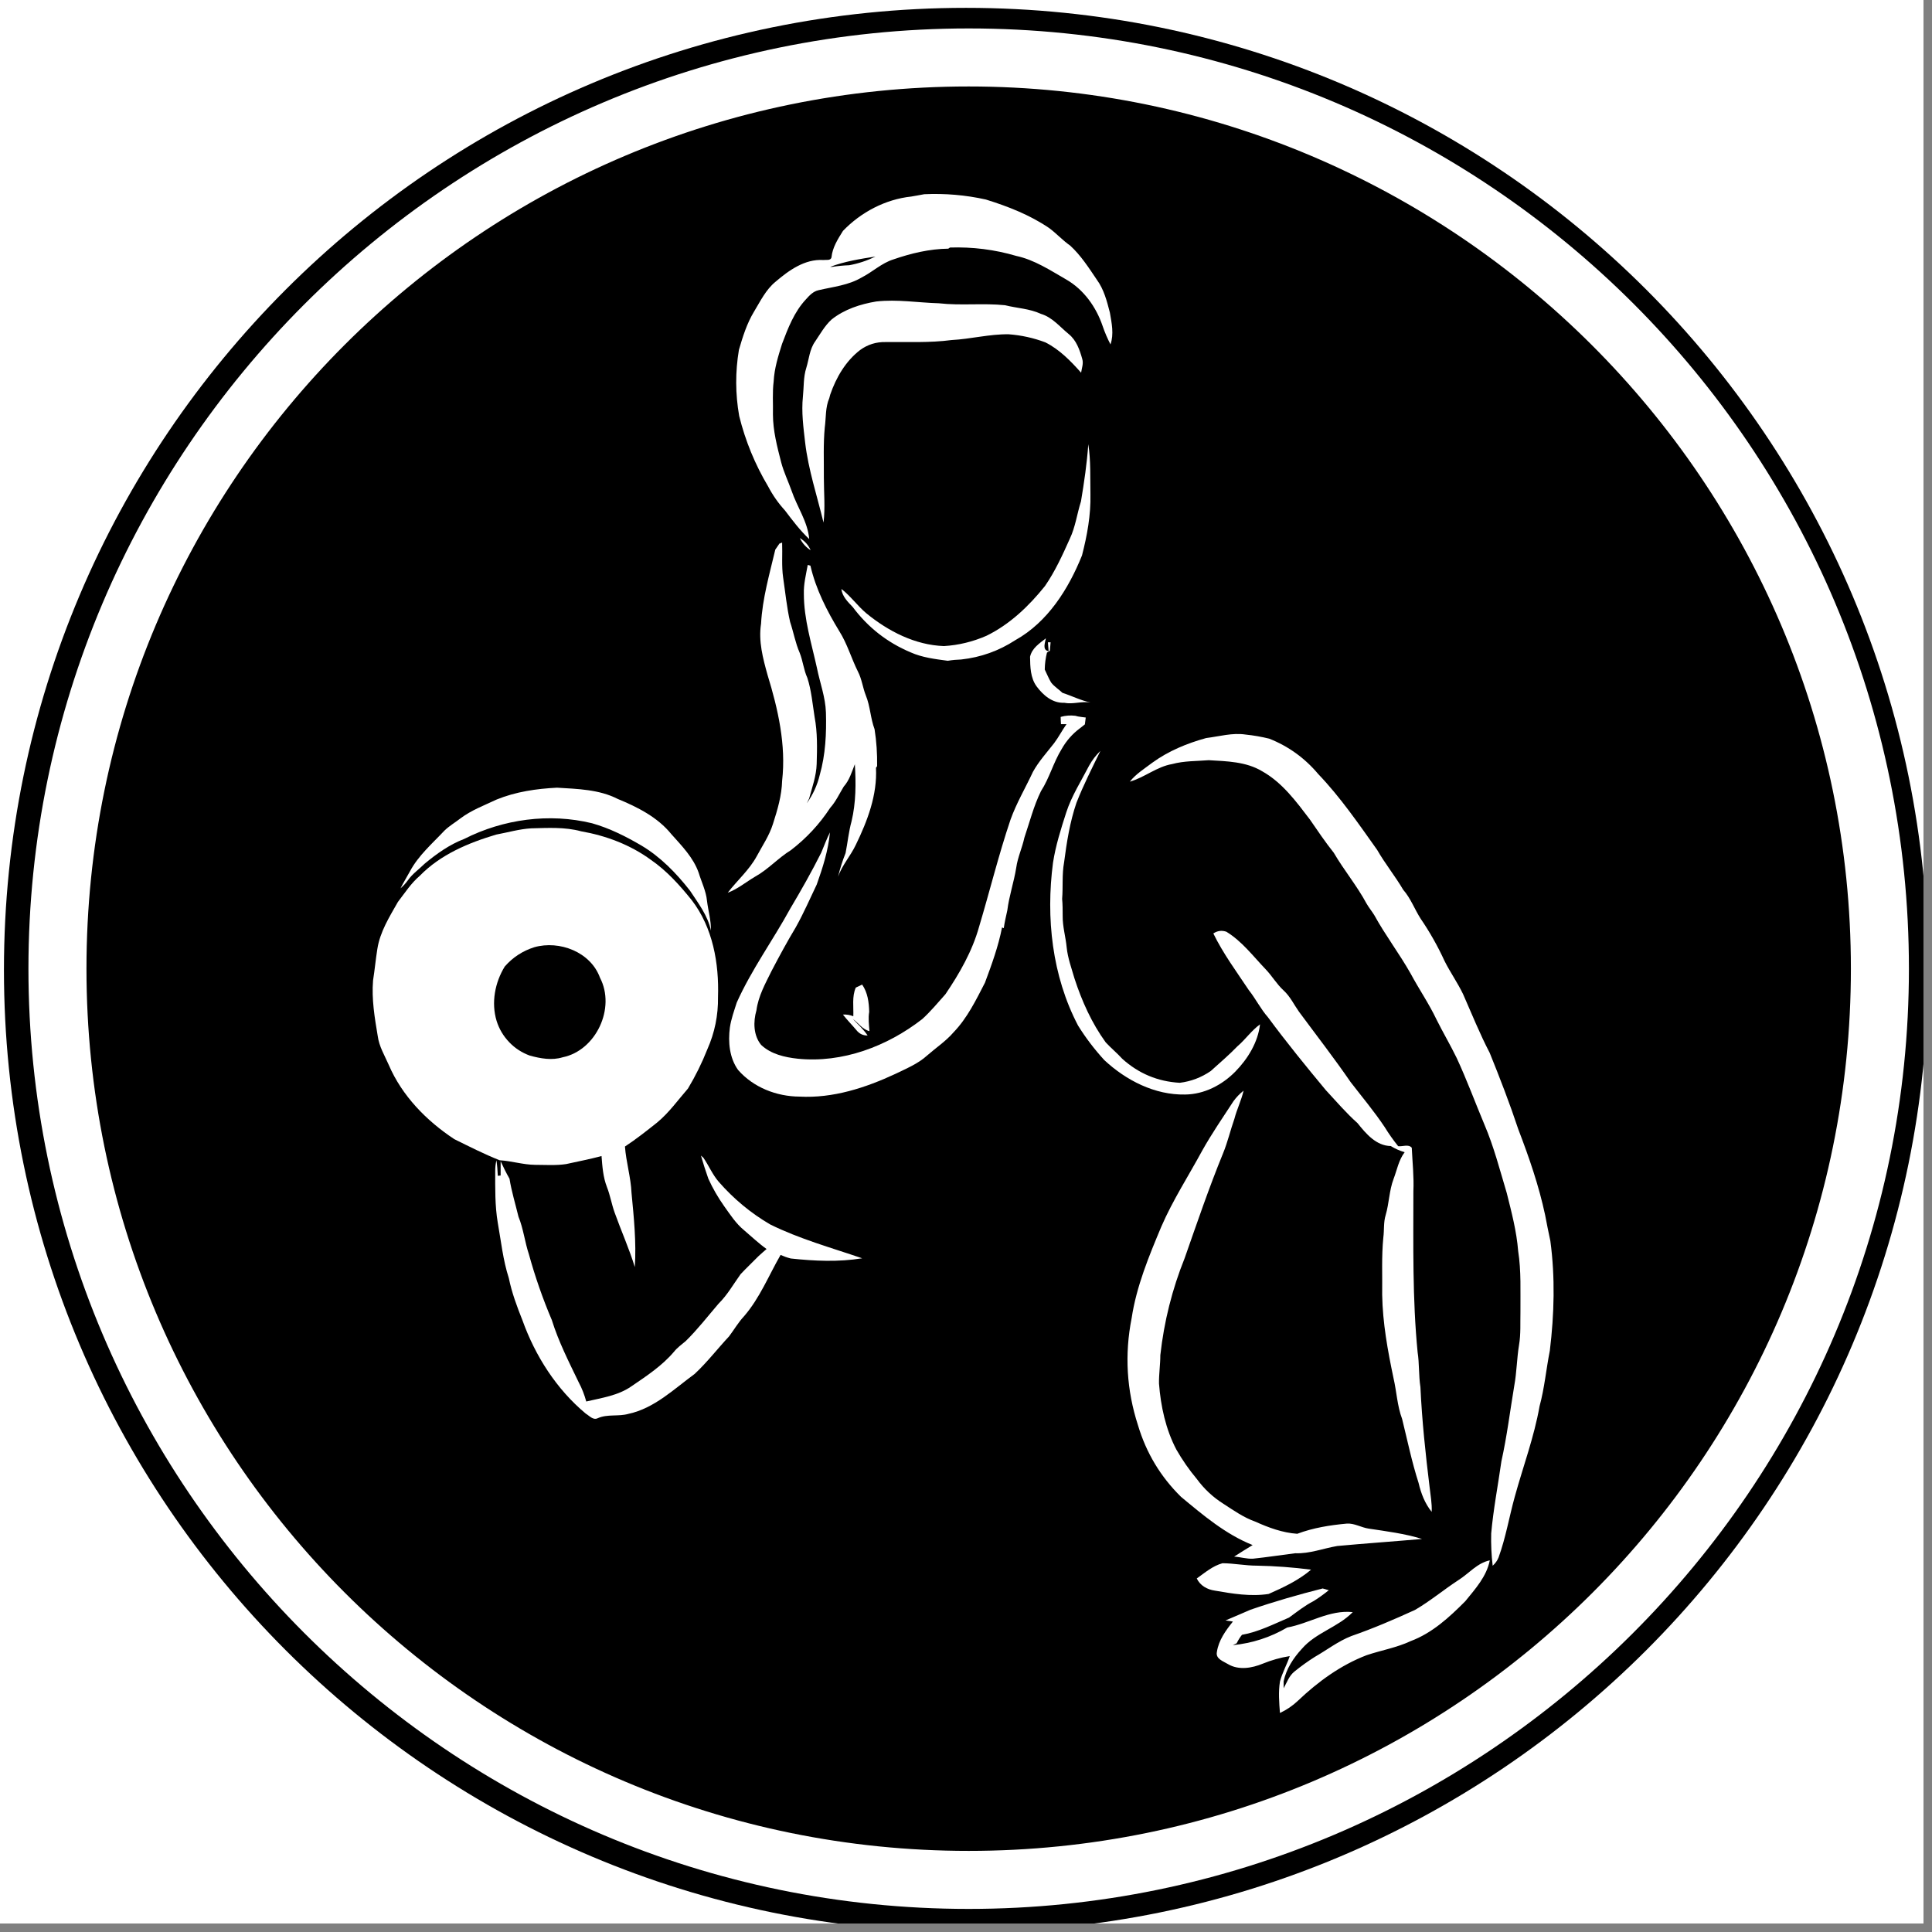 <svg xmlns="http://www.w3.org/2000/svg" xmlns:xlink="http://www.w3.org/1999/xlink" width="150" zoomAndPan="magnify" viewBox="0 0 112.5 112.5" height="150" preserveAspectRatio="xMidYMid meet" version="1.0"><rect x="0" y="0" width="112.5" height="112.5" fill="#808080" stroke="none"/><defs><clipPath id="d9d0f1af53"><path d="M 0 0 L 112.004 0 L 112.004 112.004 L 0 112.004 Z M 0 0 " clip-rule="nonzero"/></clipPath><clipPath id="be4b422d19"><path d="M 0.23 0.457 L 112.004 0.457 L 112.004 112.004 L 0.23 112.004 Z M 0.23 0.457 " clip-rule="nonzero"/></clipPath><clipPath id="5be8496eff"><path d="M 56.25 0.457 C 25.309 0.457 0.23 25.539 0.23 56.48 C 0.23 87.418 25.309 112.5 56.25 112.5 C 87.191 112.5 112.27 87.418 112.27 56.48 C 112.27 25.539 87.191 0.457 56.25 0.457 Z M 56.25 0.457 " clip-rule="nonzero"/></clipPath><clipPath id="66f38dc94e"><path d="M 1.656 1.656 L 111.156 1.656 L 111.156 111.156 L 1.656 111.156 Z M 1.656 1.656 " clip-rule="nonzero"/></clipPath><clipPath id="a9fc474c61"><path d="M 42 11.25 L 65 11.25 L 65 32 L 42 32 Z M 42 11.25 " clip-rule="nonzero"/></clipPath><clipPath id="73fb696d1d"><path d="M 65 42 L 90.59 42 L 90.59 92 L 65 92 Z M 65 42 " clip-rule="nonzero"/></clipPath><clipPath id="569898f7d3"><path d="M 21.59 48 L 42 48 L 42 74 L 21.59 74 Z M 21.59 48 " clip-rule="nonzero"/></clipPath><clipPath id="fdd32b3f87"><path d="M 70 90 L 87 90 L 87 99.75 L 70 99.75 Z M 70 90 " clip-rule="nonzero"/></clipPath></defs><g clip-path="url(#d9d0f1af53)"><path fill="#ffffff" d="M 0 0 L 112.5 0 L 112.5 112.5 L 0 112.5 Z M 0 0 " fill-opacity="1" fill-rule="nonzero"/><path fill="#ffffff" d="M 0 0 L 112.5 0 L 112.5 112.5 L 0 112.5 Z M 0 0 " fill-opacity="1" fill-rule="nonzero"/></g><g clip-path="url(#be4b422d19)"><g clip-path="url(#5be8496eff)"><path fill="#000000" d="M 0.23 0.457 L 112.27 0.457 L 112.27 112.5 L 0.23 112.5 Z M 0.23 0.457 " fill-opacity="1" fill-rule="nonzero"/></g></g><g clip-path="url(#66f38dc94e)"><path fill="#ffffff" d="M 56.406 111.156 C 26.16 111.156 1.656 86.484 1.656 56.406 C 1.656 26.328 26.16 1.656 56.406 1.656 C 86.652 1.656 111.156 26.16 111.156 56.406 C 111.156 86.652 86.484 111.156 56.406 111.156 Z M 56.406 5.035 C 28.016 5.035 5.035 28.016 5.035 56.406 C 5.035 84.797 28.016 107.777 56.406 107.777 C 84.797 107.777 107.777 84.797 107.777 56.406 C 107.777 28.016 84.625 5.035 56.406 5.035 Z M 56.406 5.035 " fill-opacity="1" fill-rule="nonzero"/></g><g clip-path="url(#a9fc474c61)"><path fill="#ffffff" d="M 44.73 28.328 C 44.996 28.836 45.324 29.305 45.711 29.727 C 46.148 30.305 46.59 30.891 47.121 31.391 C 47.035 30.375 46.414 29.523 46.094 28.578 C 45.898 28.023 45.637 27.492 45.488 26.922 C 45.254 26.012 45.012 25.09 45.008 24.141 C 45.023 23.496 44.969 22.848 45.051 22.203 C 45.09 21.449 45.316 20.734 45.539 20.023 C 45.887 19.105 46.246 18.16 46.93 17.43 C 47.133 17.203 47.355 16.965 47.664 16.898 C 48.512 16.699 49.41 16.613 50.176 16.156 C 50.809 15.836 51.336 15.32 52.023 15.105 C 53.051 14.75 54.129 14.492 55.219 14.48 L 55.312 14.414 C 56.625 14.371 57.914 14.531 59.176 14.902 C 60.234 15.129 61.152 15.738 62.082 16.273 C 63.105 16.859 63.832 17.879 64.207 18.988 C 64.332 19.355 64.484 19.711 64.664 20.055 C 64.871 19.453 64.734 18.812 64.629 18.207 C 64.457 17.539 64.281 16.848 63.867 16.285 C 63.398 15.59 62.938 14.871 62.316 14.301 C 61.875 13.996 61.516 13.59 61.082 13.273 C 59.965 12.516 58.691 12.016 57.402 11.617 C 56.223 11.355 55.027 11.254 53.82 11.309 C 53.57 11.363 53.312 11.395 53.062 11.445 C 51.559 11.605 50.133 12.355 49.086 13.445 C 48.789 13.918 48.473 14.414 48.418 14.98 C 48.375 15.195 48.098 15.117 47.938 15.141 C 46.867 15.074 45.941 15.738 45.164 16.402 C 44.598 16.863 44.277 17.535 43.906 18.148 C 43.492 18.832 43.25 19.605 43.027 20.371 C 42.812 21.656 42.816 22.938 43.043 24.223 C 43.402 25.676 43.965 27.043 44.73 28.328 Z M 50.977 14.938 C 50.488 15.18 49.98 15.348 49.445 15.445 C 49.117 15.457 48.793 15.488 48.465 15.539 L 48.34 15.539 C 49.188 15.219 50.086 15.078 50.977 14.938 Z M 50.977 14.938 " fill-opacity="1" fill-rule="nonzero"/></g><path fill="#ffffff" d="M 48.289 23.184 C 48.305 23.133 48.328 23.031 48.344 22.977 C 48.688 21.98 49.242 21.031 50.082 20.383 C 50.527 20.059 51.023 19.906 51.57 19.918 C 52.852 19.906 54.137 19.969 55.41 19.801 C 56.527 19.742 57.621 19.449 58.738 19.465 C 59.473 19.52 60.18 19.676 60.867 19.934 C 61.695 20.348 62.344 21.02 62.953 21.703 C 62.988 21.441 63.102 21.172 63.02 20.906 C 62.871 20.371 62.676 19.809 62.227 19.449 C 61.711 19.027 61.273 18.473 60.613 18.277 C 59.953 17.969 59.223 17.949 58.523 17.773 C 57.242 17.641 55.957 17.805 54.672 17.66 C 53.457 17.625 52.246 17.418 51.027 17.555 C 50.102 17.707 49.164 18.012 48.422 18.605 C 48.023 18.969 47.762 19.449 47.461 19.891 C 47.141 20.34 47.109 20.91 46.949 21.426 C 46.777 21.961 46.812 22.535 46.754 23.094 C 46.66 23.988 46.781 24.883 46.883 25.766 C 47.07 27.359 47.582 28.879 47.953 30.43 C 48.059 29.559 47.973 28.68 47.973 27.809 C 47.98 26.832 47.934 25.855 48.027 24.887 C 48.105 24.316 48.055 23.723 48.289 23.184 Z M 48.289 23.184 " fill-opacity="1" fill-rule="nonzero"/><path fill="#ffffff" d="M 63.371 25.867 C 63.293 26.984 63.129 28.094 62.945 29.195 C 62.715 29.918 62.621 30.688 62.293 31.375 C 61.871 32.32 61.438 33.27 60.848 34.125 C 59.91 35.297 58.793 36.363 57.438 37.023 C 56.648 37.367 55.824 37.57 54.965 37.621 C 53.285 37.562 51.73 36.762 50.445 35.711 C 49.926 35.273 49.531 34.707 48.992 34.293 C 49.043 34.73 49.367 35.047 49.652 35.344 C 50.539 36.531 51.66 37.41 53.02 37.984 C 53.703 38.289 54.453 38.379 55.188 38.477 C 55.445 38.434 55.707 38.41 55.969 38.402 C 57.109 38.277 58.16 37.902 59.121 37.277 C 61.004 36.227 62.215 34.305 63.004 32.344 C 63.305 31.18 63.523 29.984 63.496 28.777 C 63.477 27.805 63.523 26.828 63.371 25.867 Z M 63.371 25.867 " fill-opacity="1" fill-rule="nonzero"/><path fill="#ffffff" d="M 46.574 31.332 C 46.719 31.629 46.926 31.863 47.203 32.039 C 47.07 31.734 46.859 31.5 46.574 31.332 Z M 46.574 31.332 " fill-opacity="1" fill-rule="nonzero"/><path fill="#ffffff" d="M 46.059 49.5 C 46.957 48.809 47.719 47.992 48.34 47.043 C 48.672 46.672 48.875 46.223 49.129 45.805 C 49.461 45.434 49.598 44.953 49.777 44.5 C 49.848 45.609 49.844 46.738 49.586 47.824 C 49.418 48.43 49.359 49.059 49.238 49.672 C 49.059 50.121 48.914 50.578 48.801 51.047 C 49.039 50.375 49.527 49.84 49.832 49.199 C 50.512 47.801 51.09 46.289 51.008 44.707 L 51.074 44.613 C 51.086 43.895 51.039 43.176 50.926 42.461 C 50.684 41.82 50.676 41.121 50.414 40.488 C 50.238 40.039 50.184 39.543 49.961 39.113 C 49.574 38.34 49.34 37.496 48.875 36.758 C 48.152 35.57 47.504 34.309 47.191 32.938 L 47.035 32.895 C 46.934 33.457 46.789 34.016 46.809 34.586 C 46.809 36.059 47.258 37.473 47.57 38.895 C 47.742 39.754 48.066 40.598 48.094 41.488 C 48.129 42.707 48.07 43.945 47.734 45.125 C 47.59 45.727 47.336 46.277 46.977 46.777 L 47.113 46.504 C 47.293 45.84 47.535 45.18 47.555 44.484 C 47.582 43.574 47.605 42.656 47.434 41.75 C 47.312 40.988 47.25 40.207 47.012 39.473 C 46.797 39.004 46.754 38.48 46.562 38.004 C 46.312 37.43 46.207 36.809 46.008 36.215 C 45.812 35.367 45.73 34.492 45.602 33.633 C 45.504 32.957 45.57 32.273 45.543 31.594 L 45.387 31.652 C 45.305 31.77 45.227 31.887 45.145 32.004 C 44.809 33.43 44.395 34.848 44.316 36.32 C 44.156 37.336 44.426 38.34 44.695 39.305 C 45.305 41.289 45.781 43.379 45.543 45.465 C 45.52 46.328 45.27 47.164 45.008 47.98 C 44.797 48.656 44.395 49.242 44.062 49.863 C 43.625 50.664 42.93 51.262 42.375 51.984 C 42.953 51.77 43.434 51.363 43.957 51.055 C 44.73 50.629 45.316 49.957 46.059 49.5 Z M 46.059 49.5 " fill-opacity="1" fill-rule="nonzero"/><path fill="#ffffff" d="M 59.98 38.242 C 59.988 38.828 60 39.473 60.359 39.965 C 60.738 40.48 61.289 40.953 61.965 40.922 C 62.477 41.027 62.984 40.82 63.5 40.906 C 62.934 40.789 62.414 40.52 61.867 40.344 C 61.652 40.137 61.387 39.98 61.207 39.742 C 61.059 39.5 60.961 39.238 60.836 38.988 C 60.84 38.652 60.883 38.324 60.965 38 L 61.133 37.895 C 61.145 37.73 61.16 37.57 61.176 37.402 L 61.02 37.402 C 61.035 37.574 61.051 37.75 61.062 37.922 C 60.672 37.852 60.859 37.414 60.902 37.168 C 60.527 37.465 60.094 37.738 59.98 38.242 Z M 59.98 38.242 " fill-opacity="1" fill-rule="nonzero"/><path fill="#ffffff" d="M 62.891 42.402 C 62.984 42.328 63.078 42.254 63.172 42.18 C 63.188 42.047 63.203 41.914 63.223 41.781 C 63.07 41.762 62.918 41.746 62.77 41.719 L 62.617 41.68 C 62.328 41.645 62.043 41.664 61.762 41.746 C 61.762 41.887 61.773 42.027 61.781 42.168 L 62.102 42.168 C 61.844 42.527 61.648 42.922 61.379 43.277 C 60.953 43.824 60.484 44.336 60.148 44.945 C 59.715 45.875 59.188 46.762 58.84 47.734 C 58.148 49.785 57.633 51.891 57.012 53.965 C 56.613 55.391 55.875 56.68 55.051 57.895 C 54.613 58.383 54.195 58.895 53.703 59.34 C 51.66 60.93 49.051 61.914 46.449 61.648 C 45.691 61.566 44.891 61.383 44.32 60.844 C 43.867 60.289 43.855 59.496 44.047 58.832 C 44.156 58.004 44.566 57.273 44.93 56.535 C 45.379 55.676 45.84 54.824 46.34 53.992 C 46.793 53.184 47.16 52.336 47.559 51.504 C 47.91 50.52 48.23 49.516 48.328 48.469 C 48.133 48.852 47.988 49.258 47.82 49.652 C 47.262 50.762 46.652 51.84 46.02 52.902 C 45.012 54.746 43.762 56.457 42.902 58.375 C 42.75 58.855 42.574 59.332 42.5 59.836 C 42.391 60.672 42.473 61.602 42.98 62.305 C 43.867 63.32 45.219 63.848 46.555 63.855 C 48.5 63.961 50.395 63.344 52.141 62.531 C 52.781 62.219 53.457 61.945 53.992 61.457 C 54.504 61.008 55.078 60.629 55.527 60.109 C 56.324 59.281 56.832 58.234 57.355 57.219 C 57.746 56.168 58.133 55.109 58.348 54.008 L 58.449 54.047 C 58.473 53.879 58.504 53.711 58.539 53.543 C 58.574 53.379 58.613 53.188 58.656 53.008 C 58.762 52.164 59.043 51.355 59.176 50.52 C 59.258 49.922 59.523 49.371 59.648 48.781 C 59.957 47.871 60.191 46.93 60.617 46.066 C 61.113 45.297 61.34 44.395 61.82 43.617 C 62.09 43.137 62.449 42.73 62.891 42.402 Z M 62.891 42.402 " fill-opacity="1" fill-rule="nonzero"/><g clip-path="url(#73fb696d1d)"><path fill="#ffffff" d="M 90.277 72.262 C 90.172 71.762 90.066 71.258 89.973 70.754 C 89.609 69.043 89.035 67.387 88.41 65.758 C 87.91 64.25 87.34 62.777 86.746 61.309 C 86.168 60.203 85.703 59.039 85.199 57.898 C 84.879 57.227 84.449 56.625 84.117 55.961 C 83.723 55.102 83.262 54.281 82.727 53.5 C 82.371 52.945 82.145 52.309 81.707 51.809 C 81.238 51.012 80.652 50.293 80.191 49.488 C 79.113 47.973 78.055 46.426 76.762 45.074 C 75.98 44.145 75.031 43.457 73.906 43.012 C 73.453 42.902 72.996 42.82 72.531 42.773 C 71.758 42.656 70.996 42.883 70.234 42.977 C 69.125 43.281 68.039 43.73 67.102 44.41 C 66.645 44.758 66.148 45.062 65.789 45.516 C 66.652 45.27 67.359 44.645 68.25 44.492 C 68.949 44.301 69.676 44.324 70.387 44.266 C 71.438 44.328 72.559 44.348 73.488 44.906 C 74.664 45.562 75.477 46.672 76.277 47.723 C 76.727 48.379 77.172 49.035 77.668 49.66 C 78.258 50.672 79.016 51.578 79.57 52.609 C 79.707 52.848 79.883 53.059 80.027 53.293 C 80.668 54.461 81.48 55.523 82.137 56.684 C 82.621 57.59 83.207 58.438 83.648 59.367 C 84.023 60.121 84.457 60.852 84.824 61.609 C 85.414 62.879 85.895 64.191 86.438 65.484 C 86.988 66.77 87.336 68.129 87.738 69.469 C 88.016 70.582 88.312 71.695 88.402 72.844 C 88.586 74.016 88.527 75.203 88.535 76.383 C 88.52 77.027 88.562 77.684 88.453 78.32 C 88.324 79.105 88.32 79.906 88.176 80.688 C 87.93 82.16 87.75 83.637 87.426 85.094 C 87.227 86.496 86.957 87.887 86.832 89.293 C 86.816 89.922 86.844 90.547 86.918 91.172 C 87.07 91.039 87.188 90.875 87.262 90.688 C 87.68 89.539 87.879 88.332 88.203 87.16 C 88.688 85.398 89.332 83.68 89.648 81.883 C 89.938 80.824 90.031 79.73 90.246 78.652 C 90.504 76.523 90.562 74.375 90.277 72.262 Z M 90.277 72.262 " fill-opacity="1" fill-rule="nonzero"/></g><path fill="#ffffff" d="M 71.93 62.402 C 72.656 61.66 73.25 60.699 73.371 59.648 C 72.871 60.008 72.523 60.527 72.059 60.922 C 71.566 61.434 71.02 61.895 70.5 62.367 C 69.953 62.742 69.355 62.969 68.699 63.051 C 67.418 62.98 66.301 62.512 65.348 61.652 C 65.043 61.316 64.691 61.027 64.387 60.699 C 63.57 59.574 62.996 58.293 62.566 56.973 C 62.395 56.379 62.176 55.789 62.113 55.172 C 62.055 54.559 61.871 53.953 61.879 53.332 C 61.879 53 61.879 52.672 61.848 52.344 C 61.906 51.637 61.832 50.922 61.961 50.219 C 62.113 49.051 62.297 47.875 62.68 46.75 C 63.086 45.715 63.59 44.723 64.078 43.723 C 63.816 43.977 63.598 44.262 63.422 44.578 C 62.957 45.48 62.402 46.34 62.086 47.312 C 61.773 48.285 61.469 49.242 61.316 50.238 C 60.895 53.445 61.262 56.828 62.773 59.715 C 63.219 60.434 63.73 61.102 64.301 61.727 C 65.57 62.91 67.246 63.77 69.008 63.734 C 70.117 63.723 71.16 63.184 71.93 62.402 Z M 71.93 62.402 " fill-opacity="1" fill-rule="nonzero"/><path fill="#ffffff" d="M 23.746 51.266 C 24.008 50.887 24.398 50.621 24.723 50.297 C 25.422 49.715 26.172 49.18 27.027 48.852 C 29.305 47.695 31.988 47.332 34.473 47.938 C 35.484 48.223 36.434 48.699 37.34 49.23 C 38.461 49.895 39.383 50.844 40.184 51.871 C 40.66 52.598 41.219 53.316 41.398 54.191 C 41.41 53.602 41.238 53.035 41.168 52.453 C 41.113 51.883 40.848 51.363 40.684 50.82 C 40.371 49.93 39.699 49.254 39.09 48.57 C 38.289 47.582 37.121 46.996 35.973 46.523 C 34.883 45.965 33.633 45.941 32.438 45.867 C 31.238 45.926 30.035 46.102 28.922 46.555 C 28.203 46.895 27.445 47.176 26.805 47.66 C 26.5 47.898 26.164 48.09 25.883 48.363 C 25.176 49.117 24.367 49.809 23.871 50.738 C 23.691 51.074 23.488 51.391 23.32 51.73 C 23.48 51.59 23.621 51.438 23.746 51.266 Z M 23.746 51.266 " fill-opacity="1" fill-rule="nonzero"/><g clip-path="url(#569898f7d3)"><path fill="#ffffff" d="M 31.148 67.828 C 31.754 67.828 32.359 67.875 32.961 67.785 C 33.648 67.633 34.344 67.5 35.027 67.316 C 35.074 67.922 35.117 68.543 35.34 69.117 C 35.531 69.598 35.613 70.117 35.789 70.605 C 36.168 71.668 36.633 72.695 36.965 73.781 C 37.059 72.336 36.91 70.895 36.773 69.461 C 36.734 68.551 36.457 67.668 36.391 66.762 C 37.047 66.332 37.656 65.848 38.266 65.363 C 38.957 64.793 39.477 64.055 40.062 63.383 C 40.5 62.652 40.875 61.895 41.188 61.102 C 41.617 60.137 41.824 59.121 41.809 58.062 C 41.875 56.094 41.508 54.012 40.281 52.418 C 39.582 51.547 38.824 50.703 37.898 50.066 C 36.703 49.191 35.289 48.66 33.836 48.406 C 32.891 48.148 31.902 48.211 30.934 48.234 C 30.242 48.273 29.57 48.473 28.891 48.598 C 27.27 49.082 25.648 49.762 24.445 50.996 C 23.938 51.426 23.578 51.992 23.172 52.516 C 22.68 53.383 22.129 54.254 21.973 55.258 C 21.875 55.863 21.82 56.48 21.723 57.09 C 21.633 58.176 21.816 59.262 21.996 60.332 C 22.074 60.934 22.398 61.461 22.637 62.008 C 23.41 63.812 24.836 65.266 26.453 66.332 C 27.324 66.762 28.191 67.203 29.094 67.562 C 29.789 67.602 30.457 67.82 31.148 67.828 Z M 29.391 56.281 C 29.859 55.746 30.434 55.371 31.113 55.156 C 32.578 54.742 34.395 55.434 34.938 56.934 C 35.863 58.703 34.703 61.172 32.762 61.566 C 32.133 61.758 31.477 61.637 30.855 61.469 C 30.395 61.301 29.992 61.043 29.652 60.688 C 29.312 60.332 29.066 59.922 28.918 59.449 C 28.594 58.387 28.82 57.211 29.391 56.281 Z M 29.391 56.281 " fill-opacity="1" fill-rule="nonzero"/></g><path fill="#ffffff" d="M 82.207 66.832 C 82.012 66.605 81.672 66.777 81.414 66.742 C 81.129 66.387 80.867 66.016 80.629 65.629 C 80.02 64.715 79.312 63.875 78.645 63.008 C 77.684 61.609 76.648 60.277 75.641 58.914 C 75.344 58.496 75.125 58.02 74.742 57.672 C 74.344 57.309 74.074 56.832 73.703 56.445 C 72.973 55.684 72.324 54.812 71.41 54.254 C 71.141 54.164 70.891 54.195 70.652 54.355 C 71.223 55.527 72 56.574 72.719 57.656 C 73.121 58.16 73.402 58.746 73.832 59.234 C 74.906 60.688 76.047 62.09 77.203 63.48 C 77.805 64.125 78.379 64.805 79.047 65.398 C 79.539 66.012 80.129 66.719 80.984 66.734 C 81.238 66.891 81.508 67.008 81.793 67.094 C 81.445 67.547 81.348 68.125 81.148 68.648 C 80.891 69.324 80.891 70.059 80.688 70.75 C 80.555 71.18 80.609 71.625 80.551 72.062 C 80.441 73.172 80.5 74.289 80.484 75.398 C 80.512 77.039 80.809 78.656 81.145 80.254 C 81.328 81.043 81.359 81.863 81.645 82.625 C 81.953 83.871 82.211 85.133 82.605 86.355 C 82.746 86.961 82.973 87.551 83.367 88.035 C 83.391 87.551 83.297 87.074 83.246 86.598 C 83.008 84.656 82.801 82.719 82.711 80.77 C 82.605 80.094 82.652 79.406 82.547 78.734 C 82.242 75.625 82.301 72.488 82.301 69.367 C 82.34 68.523 82.246 67.68 82.207 66.832 Z M 82.207 66.832 " fill-opacity="1" fill-rule="nonzero"/><path fill="#ffffff" d="M 50.613 58.918 C 50.598 58.359 50.527 57.801 50.203 57.332 L 49.832 57.508 C 49.602 58.035 49.711 58.621 49.688 59.176 C 49.492 59.098 49.289 59.066 49.082 59.078 C 49.328 59.395 49.617 59.684 49.871 59.988 C 50.039 60.199 50.254 60.301 50.52 60.297 C 50.281 59.93 49.949 59.645 49.656 59.328 C 49.98 59.562 50.219 59.945 50.629 60.043 C 50.598 59.668 50.551 59.289 50.613 58.918 Z M 50.613 58.918 " fill-opacity="1" fill-rule="nonzero"/><path fill="#ffffff" d="M 71.863 90.641 C 72.23 90.664 72.59 90.781 72.961 90.762 C 73.785 90.676 74.605 90.547 75.422 90.445 C 76.262 90.48 77.055 90.16 77.871 90.023 C 79.516 89.871 81.16 89.758 82.805 89.613 C 81.797 89.301 80.742 89.168 79.703 89.012 C 79.266 88.949 78.867 88.688 78.422 88.719 C 77.441 88.809 76.465 88.965 75.539 89.312 C 74.684 89.254 73.867 88.953 73.09 88.602 C 72.422 88.367 71.836 87.953 71.246 87.57 C 70.637 87.188 70.117 86.703 69.691 86.121 C 69.242 85.586 68.848 85.016 68.5 84.41 C 67.879 83.227 67.59 81.891 67.488 80.562 C 67.48 80.008 67.566 79.461 67.566 78.91 C 67.781 76.961 68.254 75.074 68.984 73.258 C 69.703 71.211 70.395 69.168 71.219 67.156 C 71.488 66.504 71.645 65.812 71.879 65.148 C 72.023 64.59 72.285 64.07 72.414 63.508 C 72.188 63.688 71.988 63.895 71.82 64.129 C 71.199 65.082 70.551 66.02 69.996 67.016 C 69.203 68.48 68.293 69.883 67.629 71.414 C 66.906 73.137 66.176 74.895 65.895 76.758 C 65.477 78.871 65.602 80.949 66.266 82.996 C 66.746 84.602 67.578 85.988 68.77 87.16 C 70.059 88.23 71.363 89.34 72.941 89.969 C 72.578 90.195 72.215 90.41 71.863 90.641 Z M 71.863 90.641 " fill-opacity="1" fill-rule="nonzero"/><path fill="#ffffff" d="M 41.855 68.82 C 41.488 68.398 41.277 67.879 40.961 67.418 L 40.816 67.289 C 40.945 67.742 41.09 68.191 41.246 68.633 C 41.5 69.195 41.809 69.727 42.164 70.23 C 42.516 70.723 42.852 71.246 43.324 71.633 C 43.758 72 44.172 72.398 44.637 72.73 C 44.48 72.867 44.324 73 44.172 73.141 C 43.824 73.496 43.461 73.836 43.125 74.195 C 42.707 74.777 42.352 75.41 41.84 75.914 C 41.211 76.648 40.617 77.418 39.926 78.094 C 39.695 78.289 39.445 78.465 39.254 78.703 C 38.559 79.527 37.648 80.125 36.77 80.723 C 35.996 81.266 35.035 81.398 34.137 81.609 C 34.031 81.215 33.883 80.836 33.691 80.477 C 33.121 79.293 32.523 78.121 32.133 76.867 C 31.605 75.625 31.16 74.348 30.801 73.047 C 30.559 72.324 30.48 71.555 30.191 70.848 C 30.012 70.109 29.789 69.383 29.668 68.637 C 29.48 68.305 29.309 67.965 29.152 67.617 C 29.152 67.895 29.152 68.172 29.152 68.449 L 28.988 68.469 C 28.973 68.164 28.953 67.859 28.906 67.562 C 28.859 67.766 28.836 67.969 28.836 68.18 C 28.836 69.184 28.816 70.195 28.984 71.195 C 29.176 72.27 29.289 73.375 29.629 74.426 C 29.801 75.27 30.102 76.078 30.422 76.879 C 31.168 78.961 32.406 80.895 34.109 82.316 C 34.32 82.438 34.535 82.715 34.805 82.582 C 35.375 82.328 36.008 82.496 36.598 82.328 C 38.105 82.004 39.242 80.887 40.449 80.004 C 41.176 79.328 41.781 78.535 42.457 77.812 C 42.75 77.422 42.992 77 43.328 76.641 C 44.242 75.586 44.762 74.273 45.453 73.074 C 45.645 73.16 45.84 73.23 46.043 73.281 C 47.422 73.43 48.824 73.496 50.203 73.27 C 48.402 72.652 46.555 72.145 44.844 71.297 C 43.715 70.637 42.719 69.809 41.855 68.82 Z M 41.855 68.82 " fill-opacity="1" fill-rule="nonzero"/><g clip-path="url(#fdd32b3f87)"><path fill="#ffffff" d="M 82.395 93.746 C 81.18 94.301 79.953 94.828 78.691 95.266 C 77.926 95.562 77.273 96.074 76.562 96.48 C 76.152 96.738 75.762 97.02 75.387 97.324 C 75.066 97.574 74.934 97.969 74.746 98.309 C 74.746 98.172 74.746 98.035 74.746 97.902 C 74.898 97.176 75.312 96.547 75.805 96.012 C 76.617 95.066 77.902 94.762 78.77 93.875 C 77.422 93.727 76.238 94.535 74.953 94.77 C 73.973 95.344 72.918 95.684 71.789 95.797 C 71.844 95.77 71.953 95.711 72.012 95.688 C 72.094 95.512 72.199 95.348 72.32 95.195 C 73.281 95.027 74.168 94.57 75.062 94.191 C 75.527 93.852 75.98 93.492 76.492 93.23 C 76.801 93.039 77.094 92.824 77.375 92.598 L 77.02 92.496 C 75.605 92.855 74.199 93.258 72.816 93.734 C 72.328 93.938 71.848 94.16 71.359 94.359 L 71.793 94.422 C 71.375 94.941 70.957 95.516 70.859 96.195 C 70.777 96.598 71.234 96.734 71.5 96.898 C 72.121 97.27 72.898 97.137 73.531 96.875 C 74.039 96.668 74.562 96.52 75.102 96.434 C 74.934 96.938 74.664 97.402 74.531 97.918 C 74.434 98.52 74.484 99.137 74.531 99.746 C 74.918 99.566 75.27 99.328 75.582 99.031 C 76.742 97.926 78.074 96.957 79.574 96.383 C 80.43 96.094 81.328 95.945 82.148 95.559 C 83.395 95.094 84.395 94.172 85.32 93.242 C 85.902 92.527 86.566 91.797 86.75 90.859 C 86.016 91.012 85.535 91.625 84.926 92.008 C 84.07 92.566 83.281 93.23 82.395 93.746 Z M 82.395 93.746 " fill-opacity="1" fill-rule="nonzero"/></g><path fill="#ffffff" d="M 73.871 92.816 C 74.738 92.434 75.613 92.023 76.344 91.402 C 75.297 91.266 74.246 91.188 73.188 91.168 C 72.516 91.168 71.855 91.031 71.184 91.027 C 70.613 91.184 70.16 91.578 69.688 91.914 C 69.883 92.328 70.297 92.559 70.738 92.621 C 71.77 92.801 72.824 92.977 73.871 92.816 Z M 73.871 92.816 " fill-opacity="1" fill-rule="nonzero"/></svg>